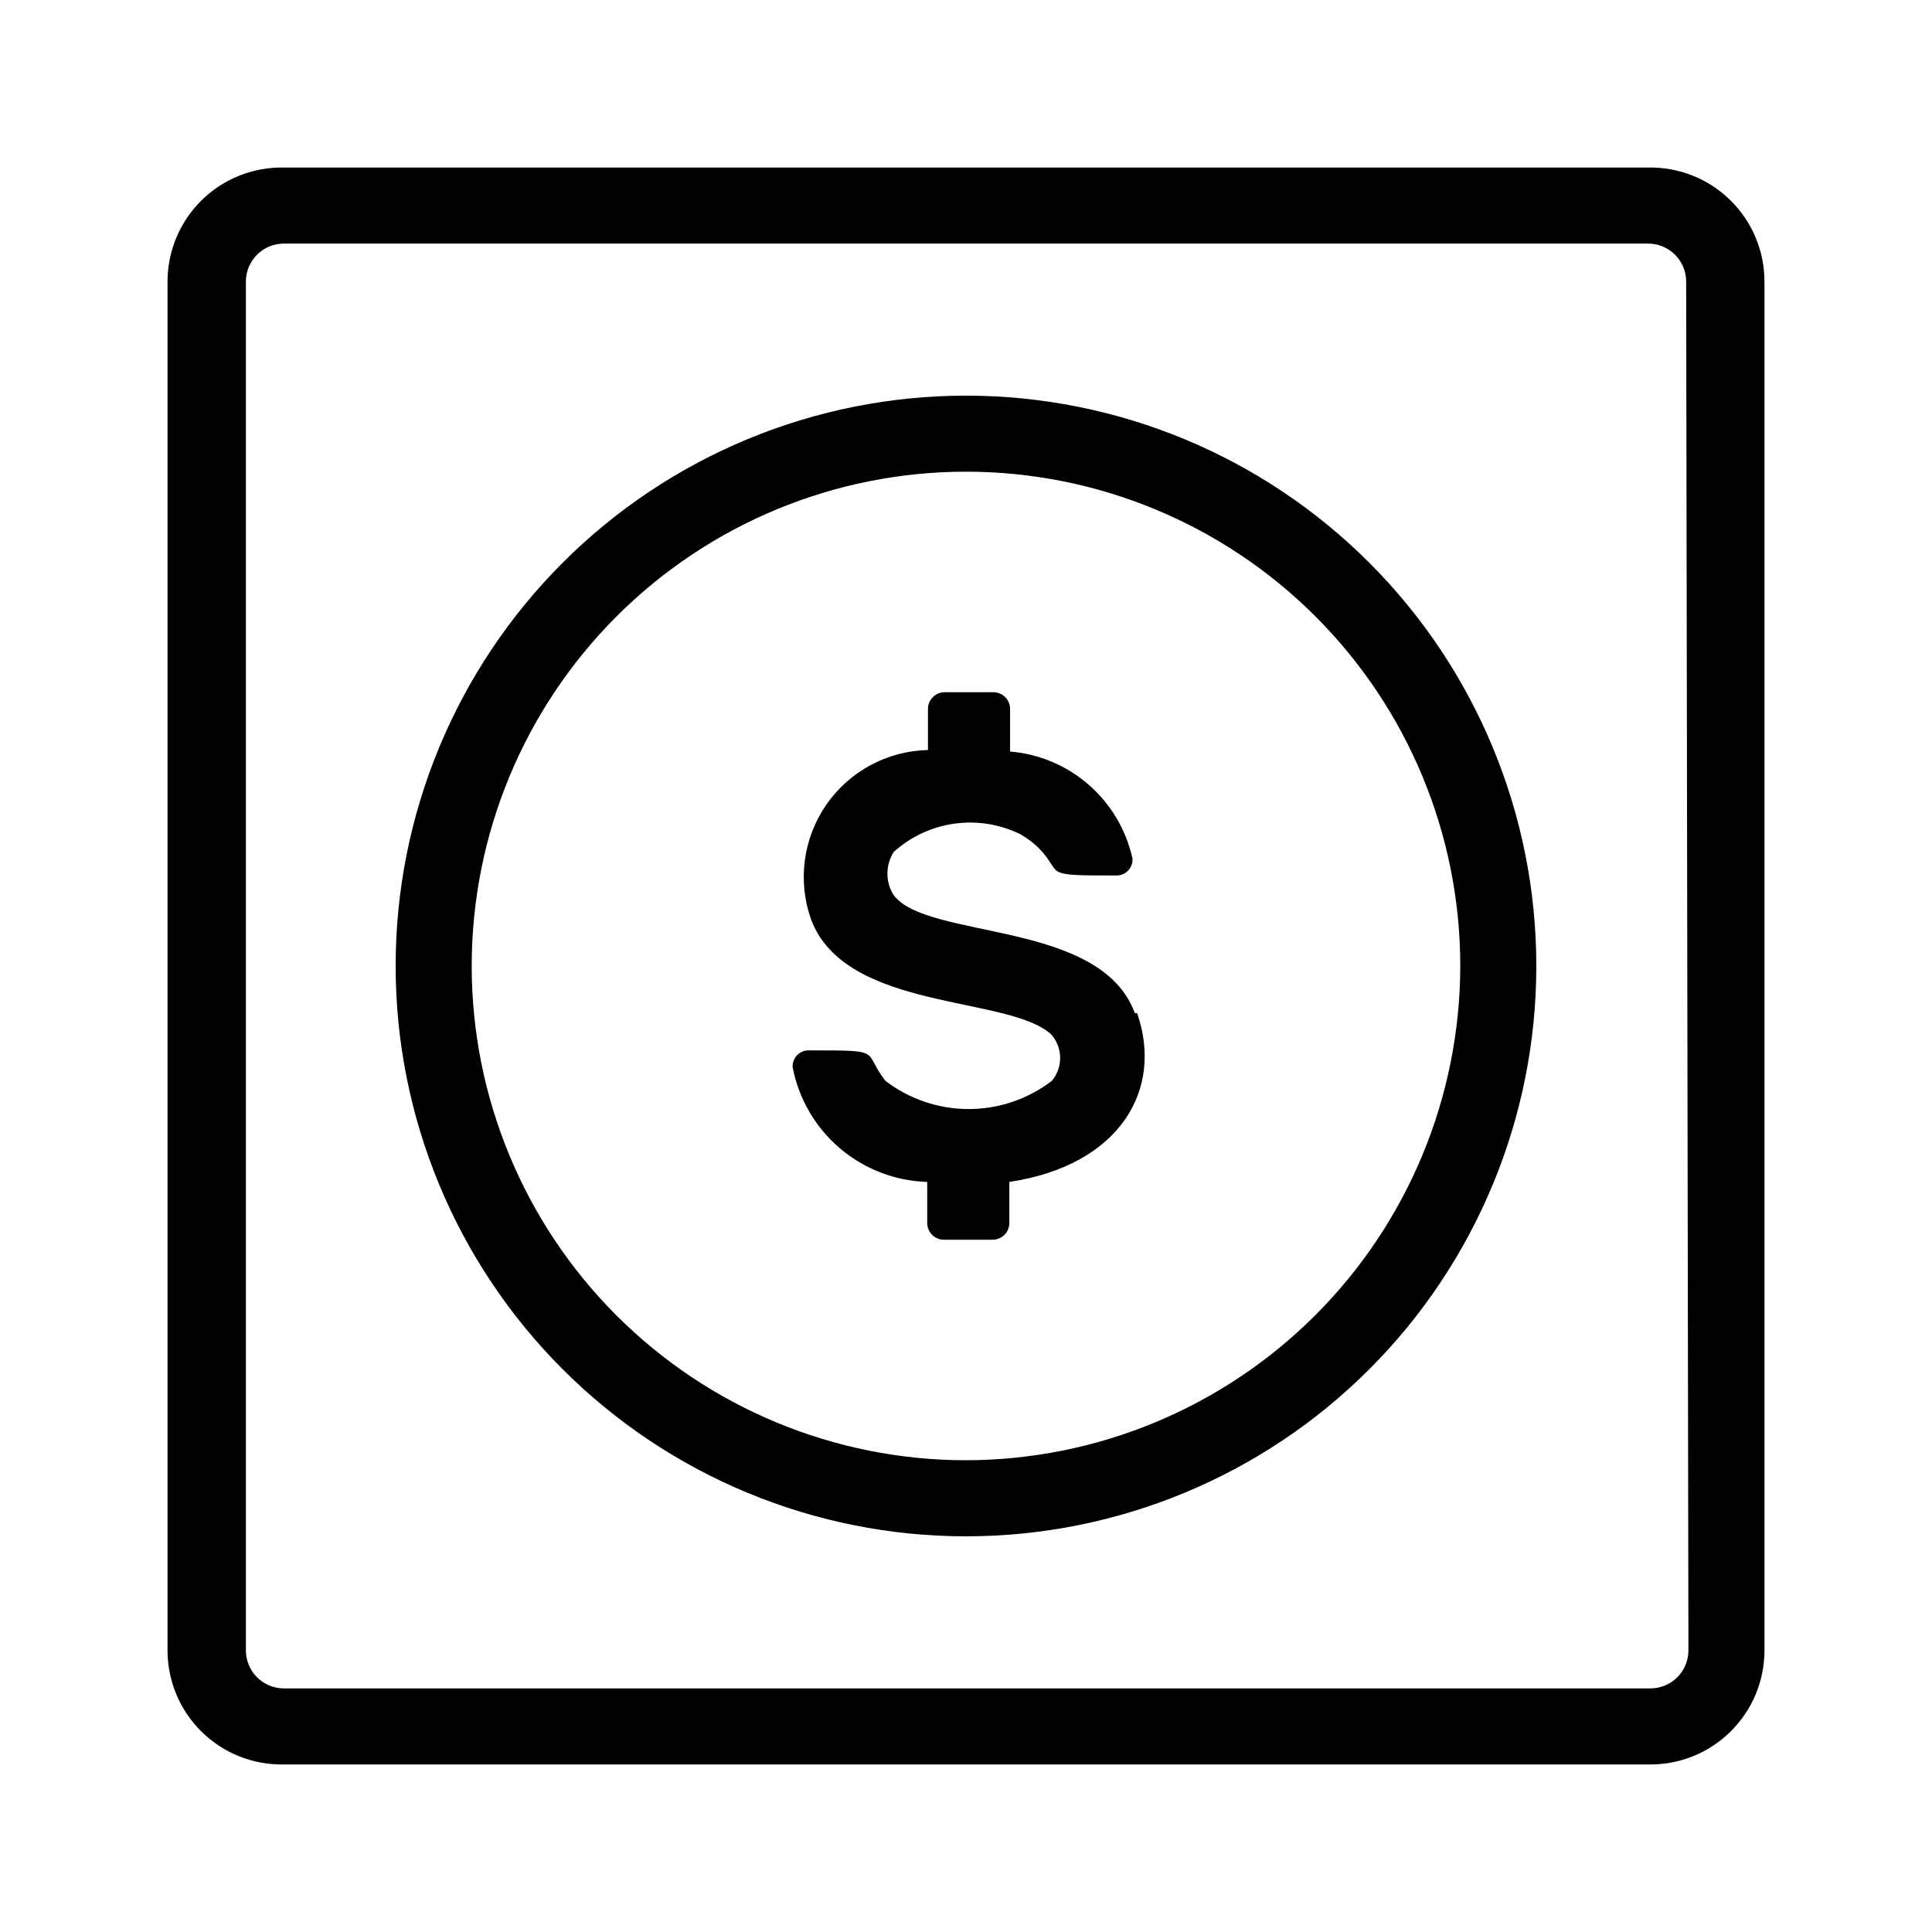 <?xml version="1.0" encoding="UTF-8"?>
<!-- Uploaded to: SVG Repo, www.svgrepo.com, Generator: SVG Repo Mixer Tools -->
<svg fill="#000000" width="800px" height="800px" version="1.1" viewBox="144 144 512 512" xmlns="http://www.w3.org/2000/svg">
 <path d="m580.77 188.4h-361.54c-8.121-0.164-15.965 2.949-21.766 8.637-5.801 5.688-9.066 13.469-9.066 21.594v362.74c0 8.121 3.266 15.902 9.066 21.59 5.801 5.688 13.645 8.801 21.766 8.637h361.54c8.121 0.164 15.965-2.949 21.766-8.637s9.07-13.469 9.066-21.59v-362.74c0.004-8.125-3.266-15.906-9.066-21.594s-13.645-8.801-21.766-8.637zm10.68 392.97c0 2.672-1.062 5.234-2.949 7.125-1.891 1.887-4.453 2.949-7.125 2.949h-362.14c-5.562 0-10.074-4.512-10.074-10.074v-362.74c0-5.566 4.512-10.078 10.074-10.078h361.54c2.672 0 5.234 1.062 7.125 2.953 1.891 1.887 2.949 4.449 2.949 7.125zm-146.11-168.88c7.055 20.152-4.434 40.305-33.855 44.738v10.883-0.004c0 1.176-0.465 2.305-1.297 3.137-0.832 0.828-1.961 1.297-3.137 1.297h-12.898 0.004c-2.449 0-4.434-1.984-4.434-4.434v-10.883c-8.52-0.262-16.699-3.418-23.184-8.949-6.484-5.531-10.887-13.109-12.488-21.48-0.059-1.191 0.391-2.356 1.234-3.199s2.008-1.293 3.199-1.234c20.152 0 13.906 0 20.152 8.062 6.332 4.852 14.09 7.484 22.066 7.484 7.981 0 15.734-2.633 22.066-7.484 2.91-3.508 2.91-8.586 0-12.094-10.883-10.68-54.816-6.047-63.883-30.832-3.551-10.168-2.016-21.422 4.121-30.273 6.141-8.852 16.145-14.227 26.914-14.465v-10.883c0-2.449 1.984-4.434 4.434-4.434h12.898c1.176 0 2.305 0.469 3.133 1.301 0.832 0.828 1.301 1.957 1.301 3.133v11.285c7.734 0.641 15.062 3.746 20.902 8.863 5.84 5.113 9.887 11.969 11.543 19.551 0.059 1.195-0.391 2.356-1.234 3.199-0.844 0.848-2.008 1.293-3.199 1.234-9.672 0-13.301 0-15.316-1.008-2.016-1.008-2.418-5.441-9.875-9.875v0.004c-5.43-2.691-11.539-3.688-17.539-2.859s-11.617 3.438-16.113 7.492c-2.234 3.504-2.234 7.984 0 11.488 9.066 11.891 54.812 6.449 63.883 31.234zm-45.34-163.64c-40.086 0-78.531 15.926-106.88 44.27s-44.27 66.789-44.27 106.88 15.926 78.527 44.27 106.87c28.344 28.348 66.789 44.27 106.88 44.27s78.527-15.922 106.87-44.27c28.348-28.344 44.27-66.785 44.27-106.87s-15.922-78.531-44.27-106.88c-28.344-28.344-66.785-44.27-106.87-44.27zm0 282.13c-34.742 0-68.059-13.801-92.625-38.367-24.566-24.562-38.367-57.883-38.367-92.621 0-34.742 13.801-68.059 38.367-92.625s57.883-38.367 92.625-38.367c34.738 0 68.059 13.801 92.621 38.367 24.566 24.566 38.367 57.883 38.367 92.625-0.051 34.723-13.871 68.012-38.426 92.562-24.551 24.555-57.84 38.375-92.562 38.426z"/>
</svg>